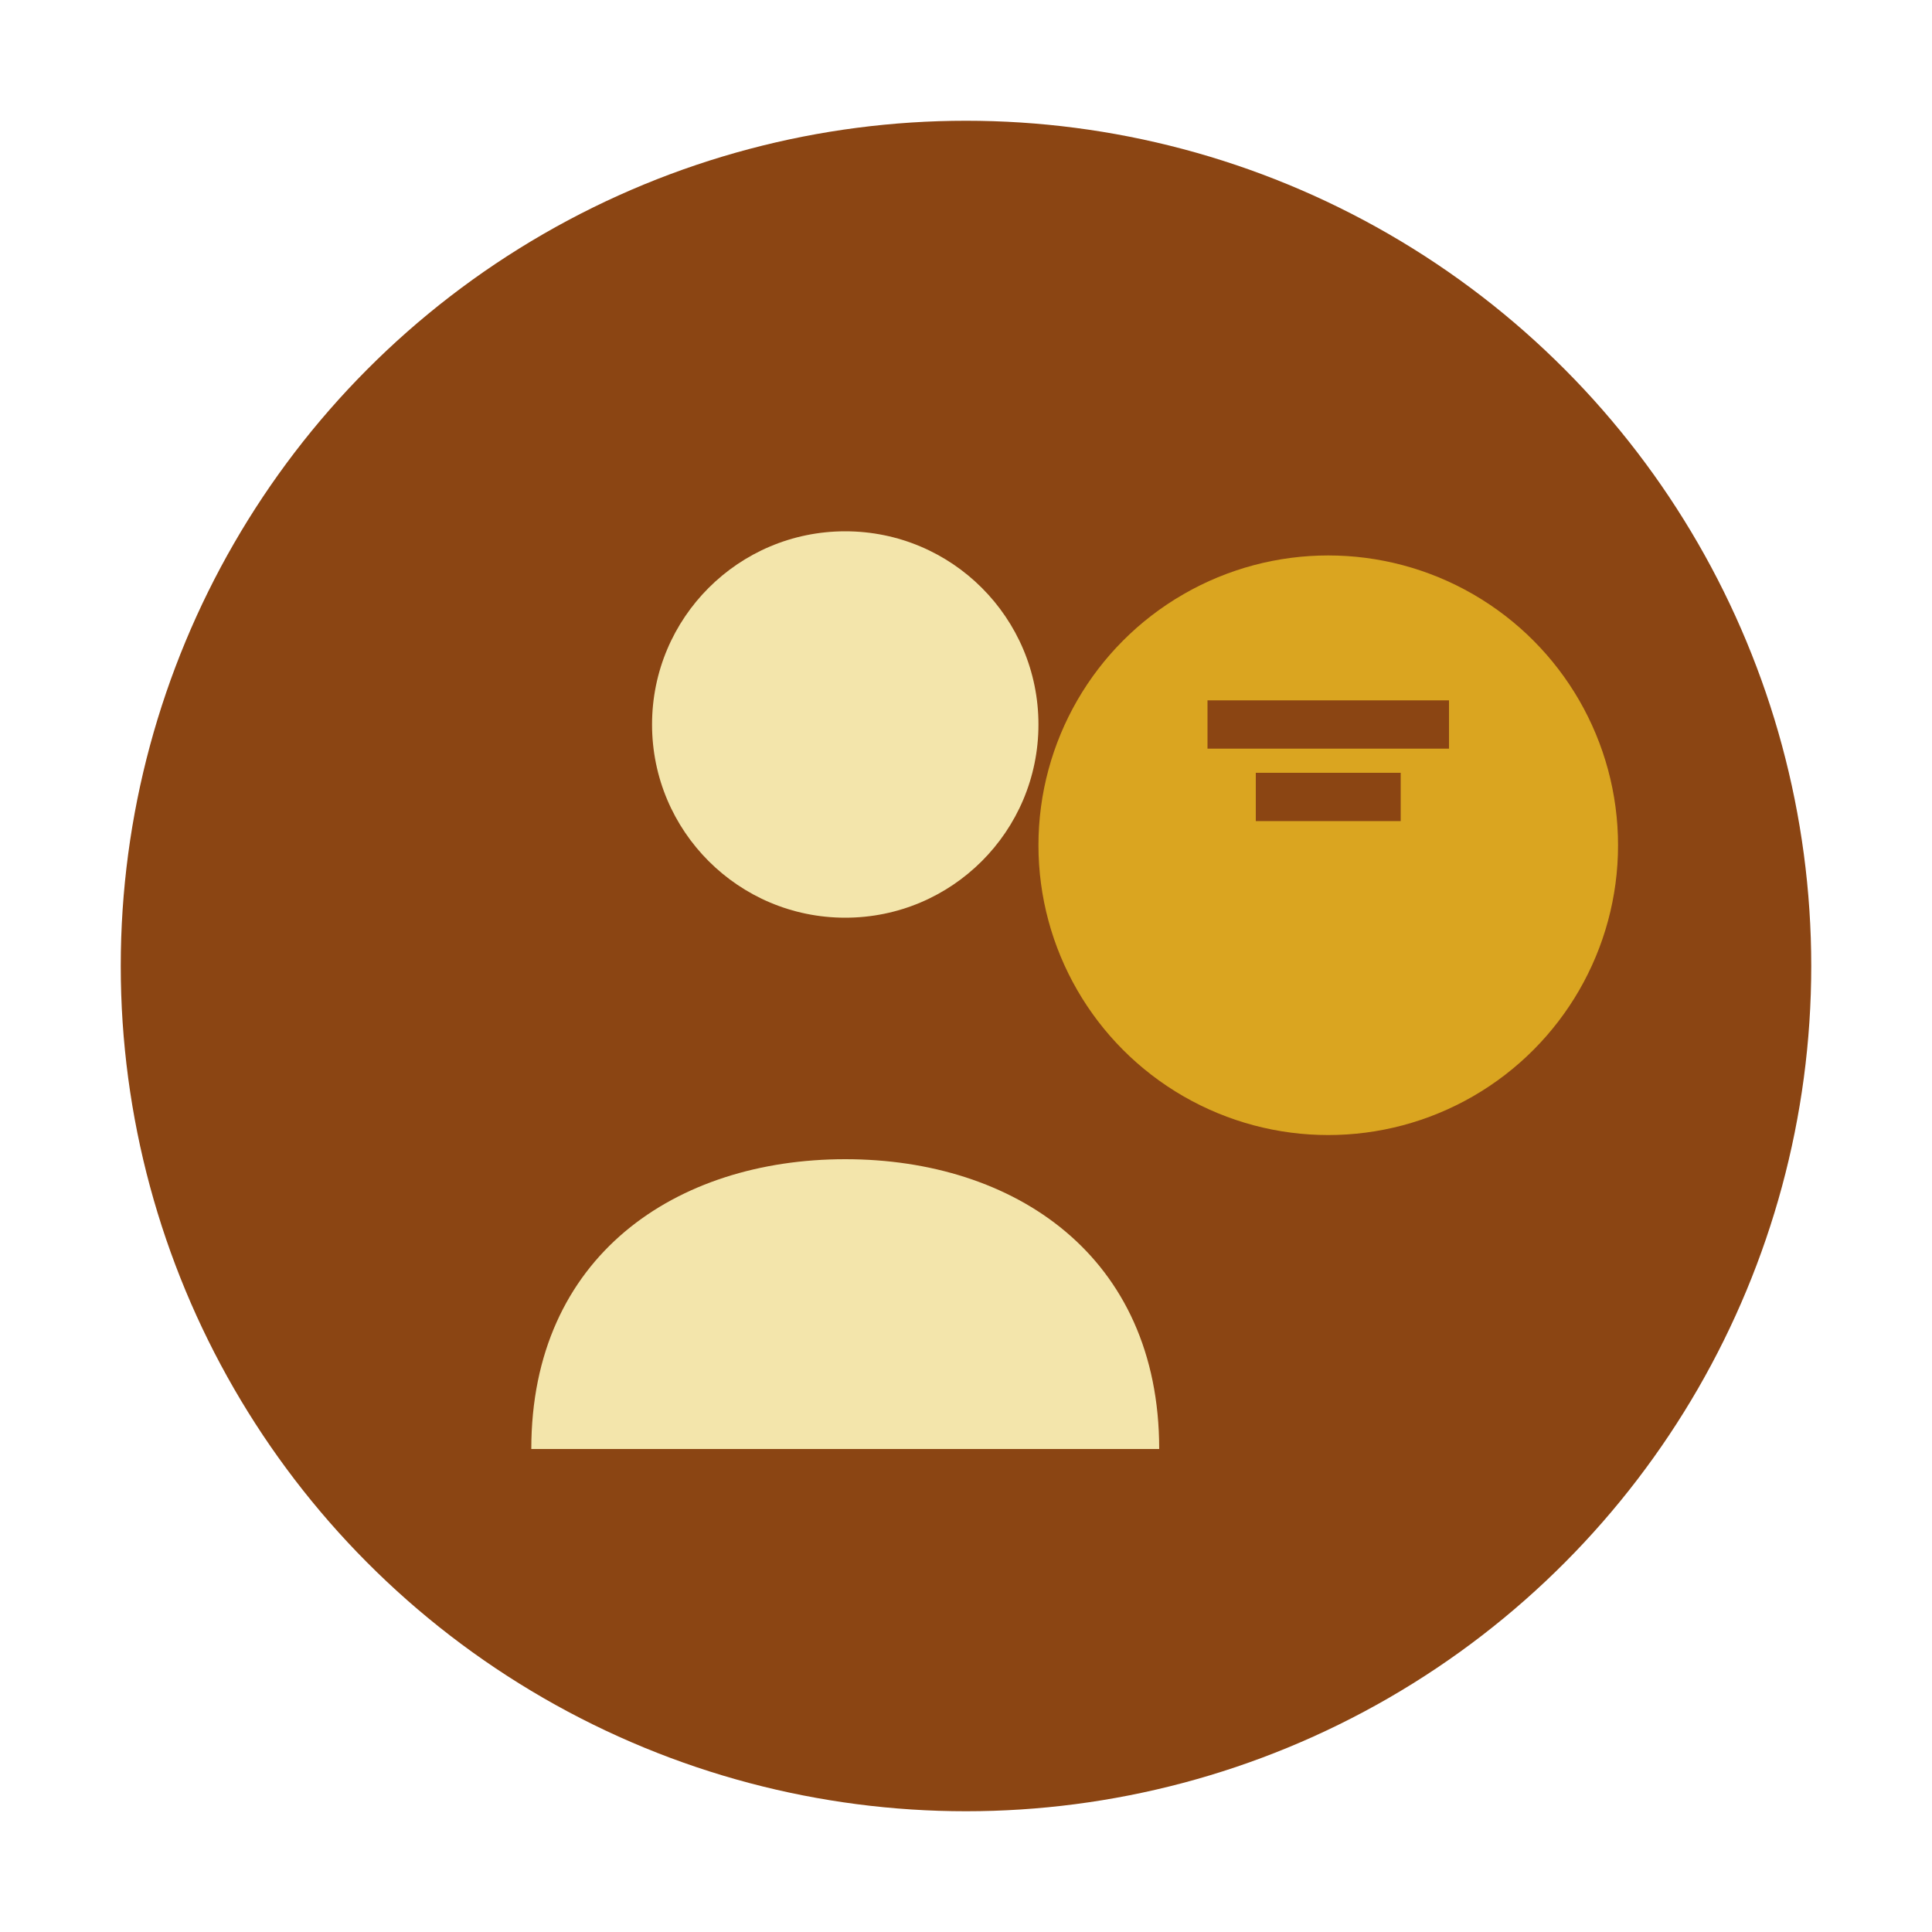 <svg xmlns="http://www.w3.org/2000/svg" viewBox="0 0 80 80" fill="none">
  <circle cx="40" cy="40" r="35" fill="#8B4513"/>
  <circle cx="35" cy="30" r="8" fill="#F3E5AB"/>
  <path d="M22 60c0-8 6-12 13-12s13 4 13 12" fill="#F3E5AB"/>
  <circle cx="55" cy="35" r="12" fill="#DAA520"/>
  <path d="M50 45l5-3 5 3" fill="#DAA520"/>
  <path d="M50 30h10M52 33h6" stroke="#8B4513" stroke-width="2"/>
</svg>